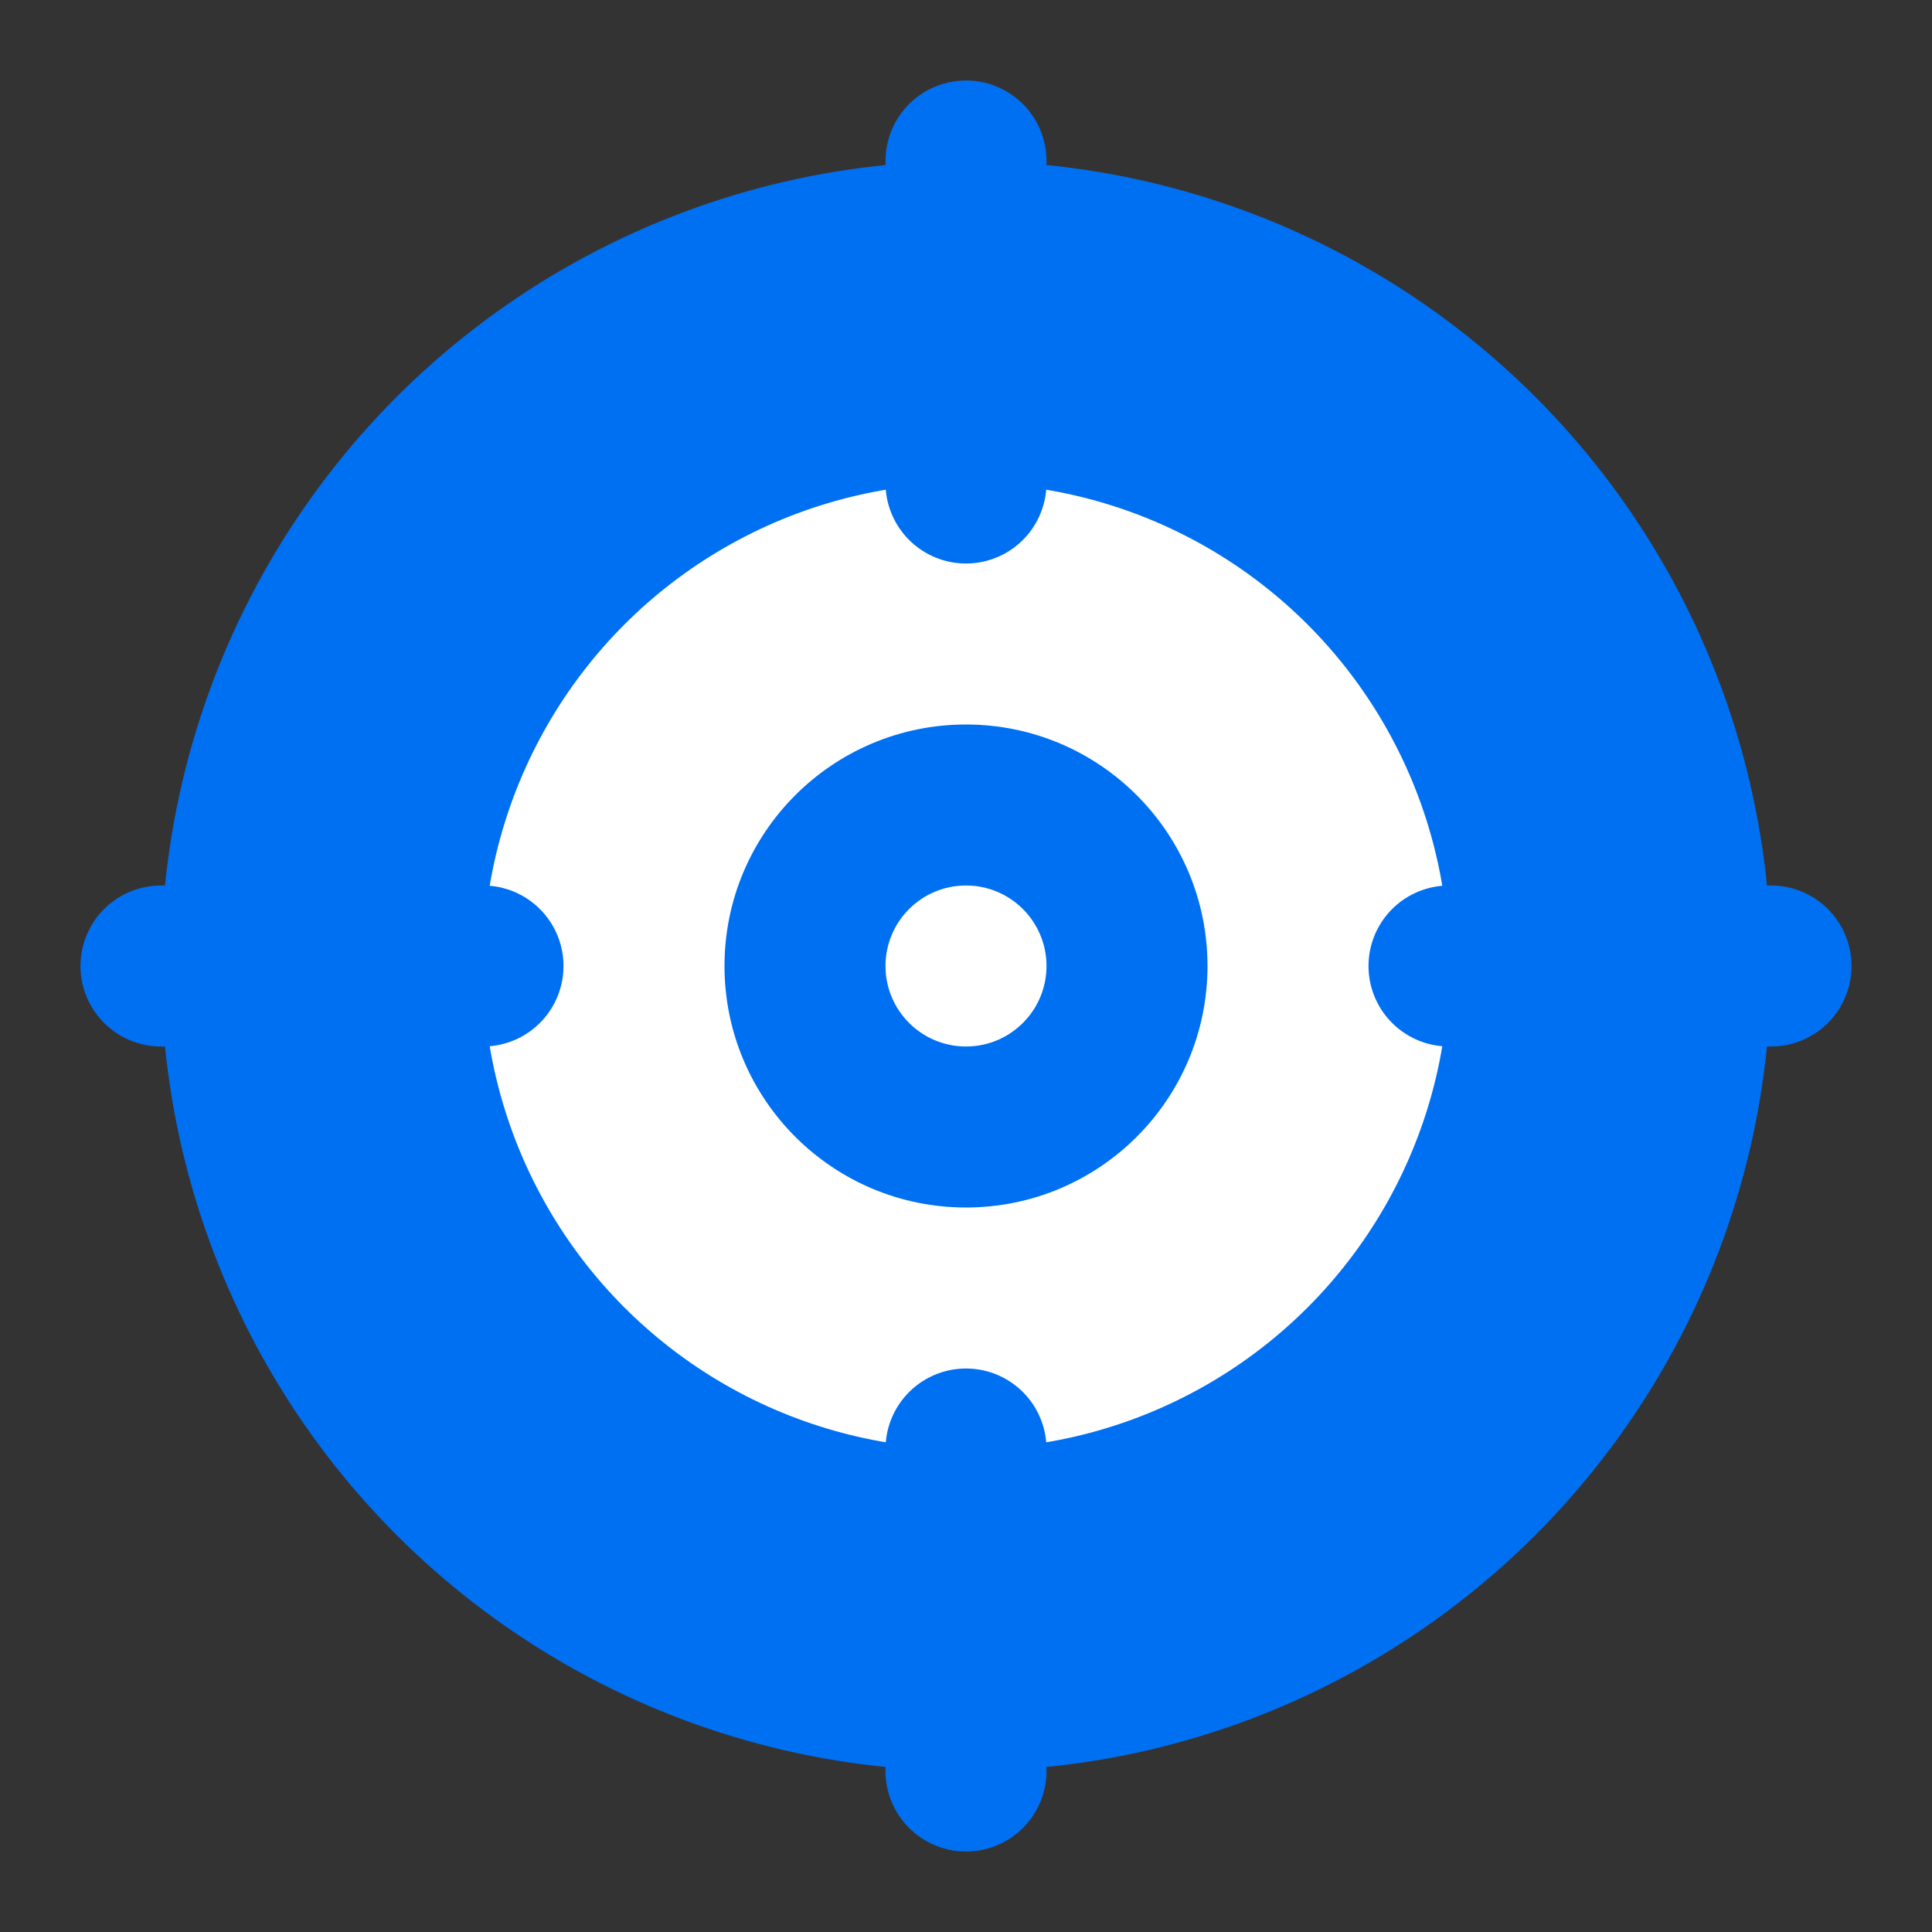 <?xml version="1.0" encoding="UTF-8"?>
<svg width="24" height="24" viewBox="0 0 24 24" fill="none" xmlns="http://www.w3.org/2000/svg">
  <rect x="0" y="0" width="24" height="24" fill="#333333" stroke="none"/>
  <circle cx="12" cy="12" r="10" fill="#0070F3"/>
  <circle cx="12" cy="12" r="6" fill="#fff"/>
  <circle cx="12" cy="12" r="3" fill="#0070F3"/>
  <circle cx="12" cy="12" r="1" fill="#fff"/>
  <path d="M12 2v4M12 18v4M2 12h4M18 12h4" stroke="#0070F3" stroke-width="2" stroke-linecap="round"/>
</svg> 